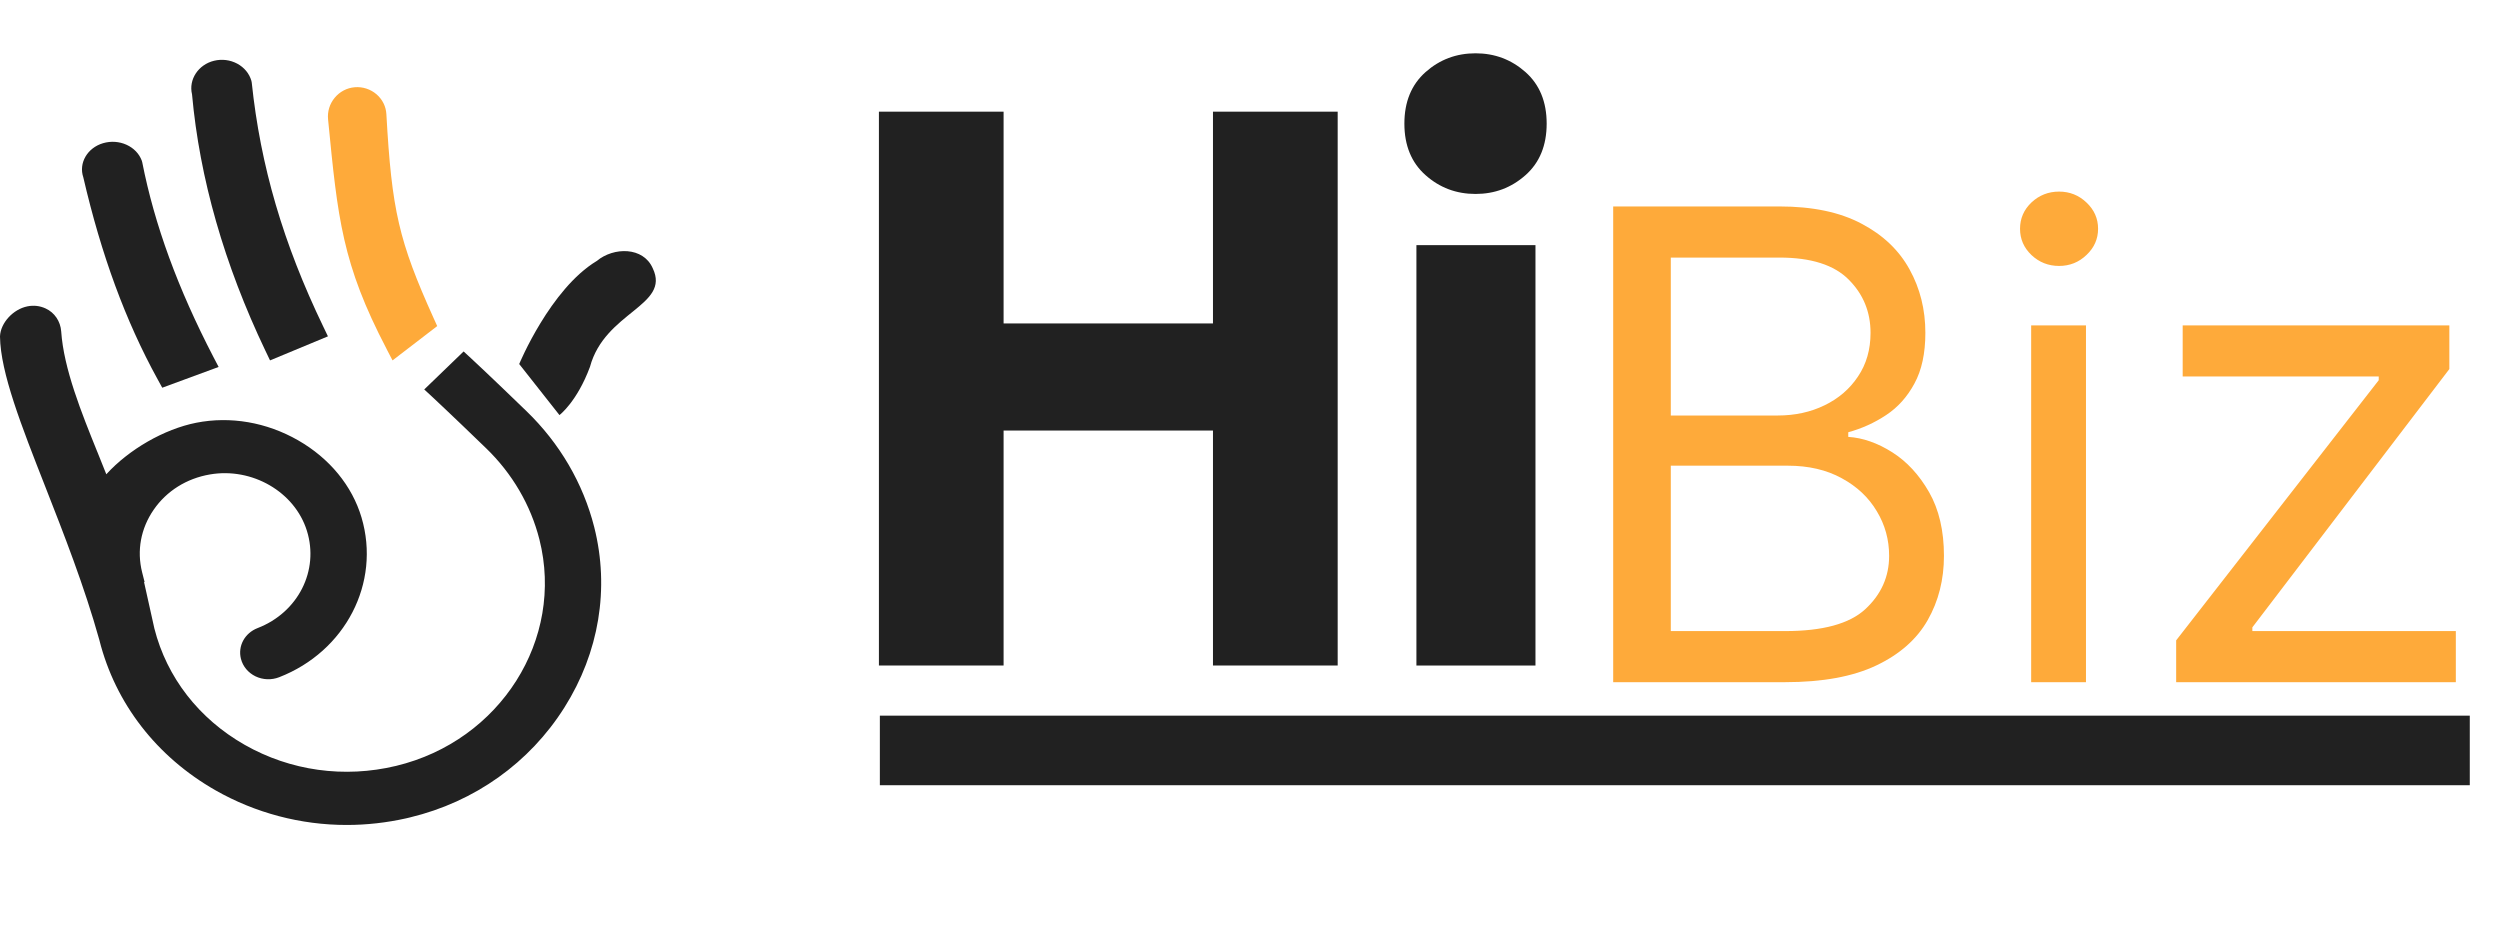 <svg width="69" height="26" viewBox="0 0 69 26" fill="none" xmlns="http://www.w3.org/2000/svg">
<path d="M14.53 11.347C13.488 10.338 13.022 9.909 13.003 9.891L12.796 9.7L11.709 10.749L11.916 10.94C11.92 10.945 12.394 11.382 13.417 12.372C14.139 13.07 14.648 13.941 14.888 14.89C15.584 17.642 13.811 20.445 10.934 21.138C9.501 21.483 8.015 21.276 6.751 20.556C5.489 19.837 4.604 18.696 4.261 17.347L3.976 16.066L3.99 16.062L3.923 15.797C3.772 15.198 3.885 14.585 4.242 14.068C4.598 13.551 5.149 13.206 5.792 13.095C6.958 12.893 8.134 13.575 8.47 14.648C8.814 15.746 8.23 16.902 7.11 17.335C6.754 17.473 6.56 17.83 6.65 18.184C6.703 18.393 6.85 18.569 7.052 18.667C7.255 18.764 7.492 18.774 7.703 18.692C9.535 17.981 10.513 16.086 9.978 14.283C9.718 13.407 9.096 12.65 8.227 12.152C7.357 11.654 6.359 11.482 5.416 11.668C4.529 11.844 3.559 12.404 2.934 13.09C2.856 12.891 2.773 12.687 2.687 12.473L2.684 12.467C2.251 11.395 1.759 10.18 1.689 9.146C1.669 8.868 1.505 8.625 1.258 8.513C1.102 8.441 0.93 8.421 0.759 8.455C0.364 8.533 0.016 8.91 0 9.282V9.289V9.293C0.015 10.286 0.588 11.747 1.252 13.438C1.758 14.728 2.331 16.189 2.742 17.663L2.745 17.676C3.186 19.417 4.323 20.886 5.947 21.812C7.046 22.438 8.297 22.769 9.568 22.769C10.117 22.769 10.67 22.707 11.21 22.586C11.246 22.577 11.283 22.569 11.319 22.56C13.102 22.131 14.614 21.054 15.577 19.528C16.536 18.009 16.828 16.24 16.401 14.549C16.095 13.342 15.449 12.235 14.53 11.347L14.53 11.347Z" fill="#212121"/>
<path d="M4.348 10.464L4.478 10.701L6.034 10.128L5.894 9.86C4.909 7.965 4.265 6.204 3.925 4.475L3.914 4.436C3.843 4.243 3.693 4.087 3.491 3.995C3.289 3.904 3.06 3.889 2.845 3.952C2.41 4.08 2.166 4.501 2.299 4.893C2.796 7.038 3.466 8.86 4.348 10.464V10.464Z" fill="#212121"/>
<path d="M7.325 9.679L7.453 9.947L9.051 9.283L8.924 9.018C7.817 6.722 7.189 4.58 6.948 2.278L6.939 2.232C6.881 2.03 6.742 1.862 6.548 1.757C6.353 1.653 6.126 1.624 5.908 1.677C5.472 1.783 5.201 2.197 5.3 2.603C5.509 4.922 6.191 7.303 7.325 9.68V9.679Z" fill="#212121"/>
<path d="M10.668 9.629L10.834 9.947L12.067 9L11.968 8.781C11.008 6.652 10.813 5.81 10.664 3.149C10.652 2.939 10.556 2.746 10.396 2.606C10.23 2.461 10.009 2.389 9.79 2.408C9.574 2.426 9.377 2.53 9.238 2.698C9.098 2.866 9.033 3.08 9.055 3.298C9.322 6.033 9.443 7.282 10.669 9.629H10.668Z" fill="#FEAA3A"/>
<path d="M18.017 7.407C17.757 6.807 16.938 6.814 16.47 7.203C15.186 7.978 14.33 10.047 14.33 10.047L15.441 11.456C15.441 11.456 15.924 11.092 16.283 10.126C16.694 8.6 18.509 8.441 18.017 7.407Z" fill="#212121"/>
<path d="M33.478 3.082H36.92V18.368H33.478V11.883H27.699V18.368H24.258V3.082H27.699V8.927H33.478V3.082Z" fill="#212121"/>
<path d="M42.688 3.412C42.688 4.015 42.493 4.49 42.103 4.835C41.713 5.181 41.254 5.353 40.725 5.353C40.195 5.353 39.735 5.181 39.346 4.835C38.956 4.49 38.761 4.015 38.761 3.412C38.761 2.809 38.956 2.336 39.346 1.989C39.735 1.644 40.195 1.471 40.725 1.471C41.254 1.471 41.713 1.644 42.103 1.989C42.493 2.335 42.688 2.809 42.688 3.412ZM42.379 18.368H39.093V6.765H42.379V18.368Z" fill="#212121"/>
<path d="M68.166 19.752H24.284V21.672H68.166V19.752Z" fill="#212121"/>
<path d="M44.524 18.828V5.698H49.114C50.029 5.698 50.783 5.857 51.377 6.173C51.971 6.485 52.413 6.906 52.704 7.436C52.995 7.962 53.14 8.545 53.14 9.186C53.14 9.75 53.04 10.216 52.839 10.584C52.642 10.951 52.382 11.242 52.057 11.456C51.736 11.669 51.388 11.827 51.012 11.93V12.058C51.413 12.084 51.817 12.225 52.223 12.481C52.629 12.738 52.969 13.105 53.243 13.584C53.516 14.063 53.653 14.648 53.653 15.341C53.653 15.999 53.503 16.591 53.204 17.116C52.905 17.642 52.433 18.059 51.787 18.366C51.142 18.674 50.302 18.828 49.268 18.828H44.524ZM46.114 17.418H49.268C50.306 17.418 51.044 17.217 51.48 16.815C51.92 16.409 52.14 15.918 52.14 15.341C52.14 14.896 52.027 14.486 51.8 14.11C51.574 13.729 51.251 13.426 50.832 13.199C50.413 12.969 49.917 12.853 49.345 12.853H46.114V17.418ZM46.114 11.468H49.063C49.541 11.468 49.973 11.374 50.358 11.186C50.747 10.998 51.054 10.733 51.281 10.391C51.512 10.049 51.627 9.648 51.627 9.186C51.627 8.609 51.426 8.12 51.025 7.718C50.623 7.312 49.986 7.109 49.114 7.109H46.114V11.468ZM56.06 18.828V8.981H57.573V18.828H56.06ZM56.83 7.34C56.535 7.34 56.28 7.239 56.067 7.038C55.857 6.837 55.753 6.596 55.753 6.314C55.753 6.032 55.857 5.79 56.067 5.589C56.28 5.389 56.535 5.288 56.83 5.288C57.124 5.288 57.377 5.389 57.586 5.589C57.8 5.79 57.907 6.032 57.907 6.314C57.907 6.596 57.8 6.837 57.586 7.038C57.377 7.239 57.124 7.34 56.83 7.34ZM60.062 18.828V17.674L65.653 10.494V10.391H60.242V8.981H67.602V10.186L62.165 17.315V17.418H67.781V18.828H60.062Z" fill="#FEAA3A"/>
</svg>
